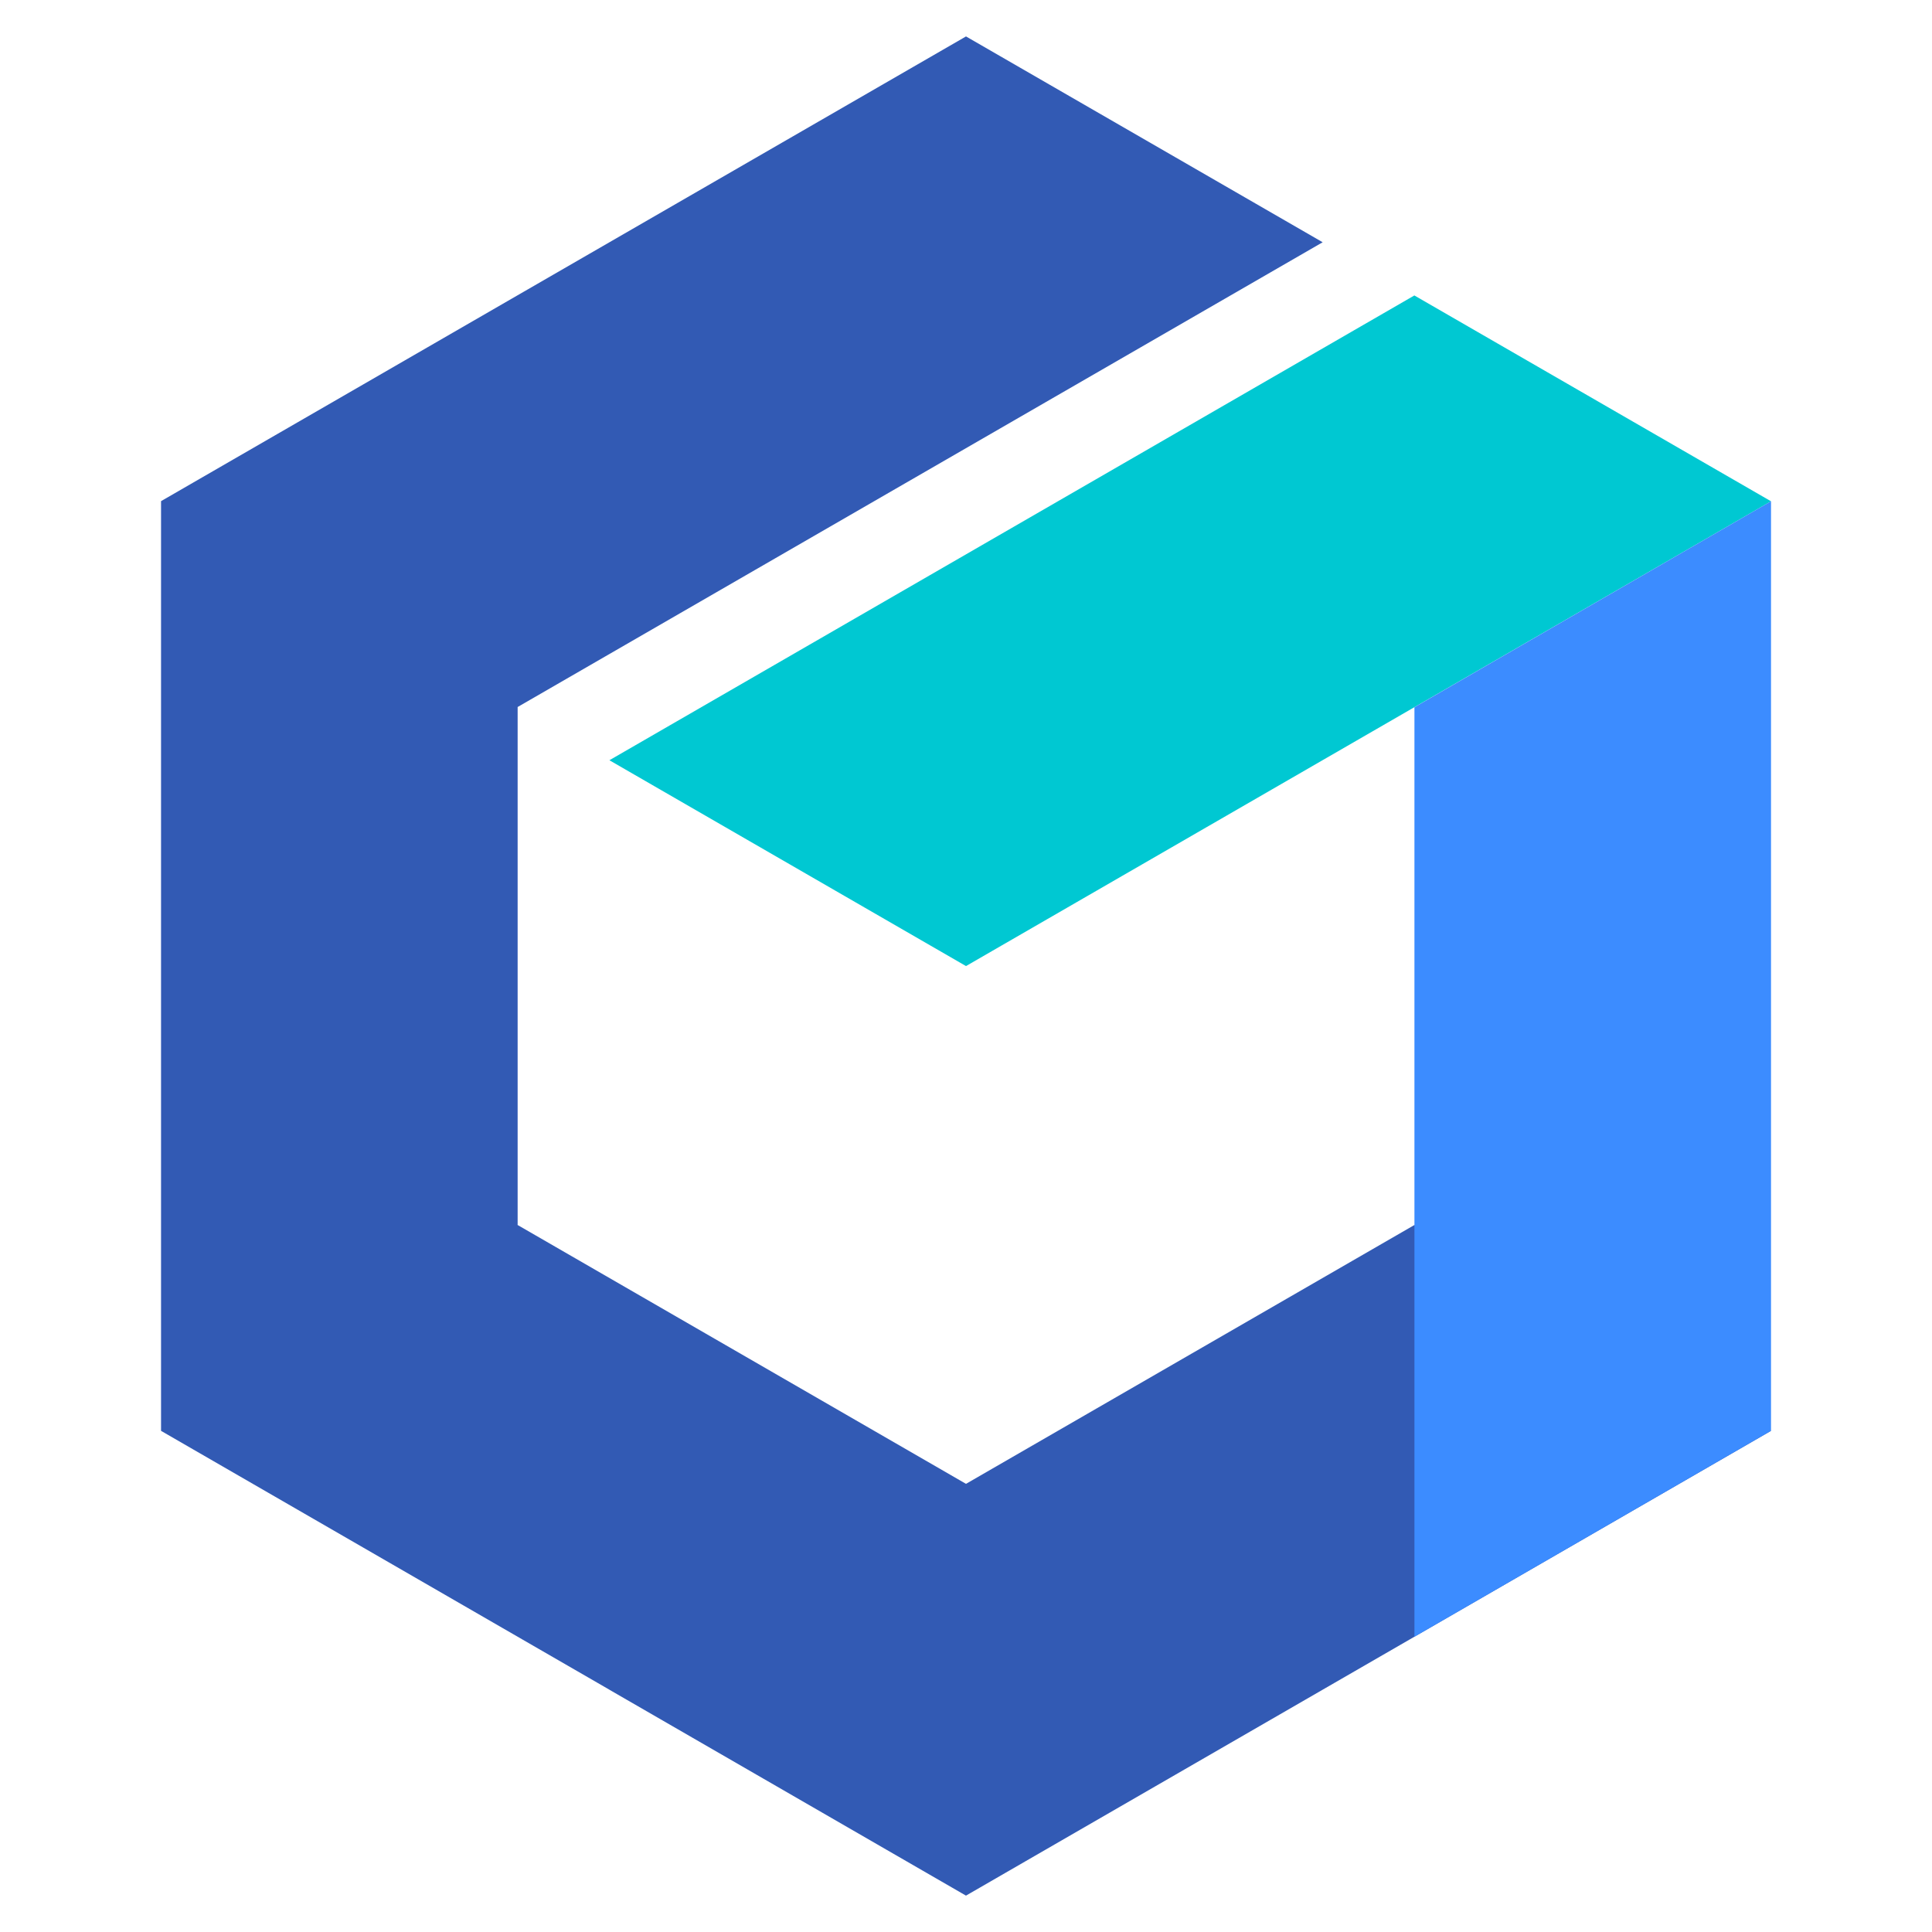 <svg width="28" height="28" viewBox="0 0 28 28" fill="none" xmlns="http://www.w3.org/2000/svg">
  <path d="M14 14.001L8.832 11.018L20.498 4.282L25.667 7.265L14 14.001Z" fill="#00C8D2" />
  <path fill-rule="evenodd" clip-rule="evenodd"
    d="M7.502 10.246L7.503 10.246L19.169 3.511L14 0.528L7.502 4.279V4.279L5.05 5.695L2.334 7.263L2.334 7.263L2.334 7.264V14.77L2.334 14.769L2.334 18.027V20.735L2.334 20.735L2.334 20.737L8.833 24.489L8.832 24.489L14 27.473L14.001 27.472L14.001 27.473V27.472L25.667 20.737L20.498 17.754L14 21.505V21.505L7.499 17.752L7.502 17.75V10.246Z"
    fill="#325AB4" />
  <path d="M25.667 20.736L20.499 23.721L20.499 10.25L25.667 7.265L25.667 20.736Z" fill="#3C8CFF" />
</svg>

